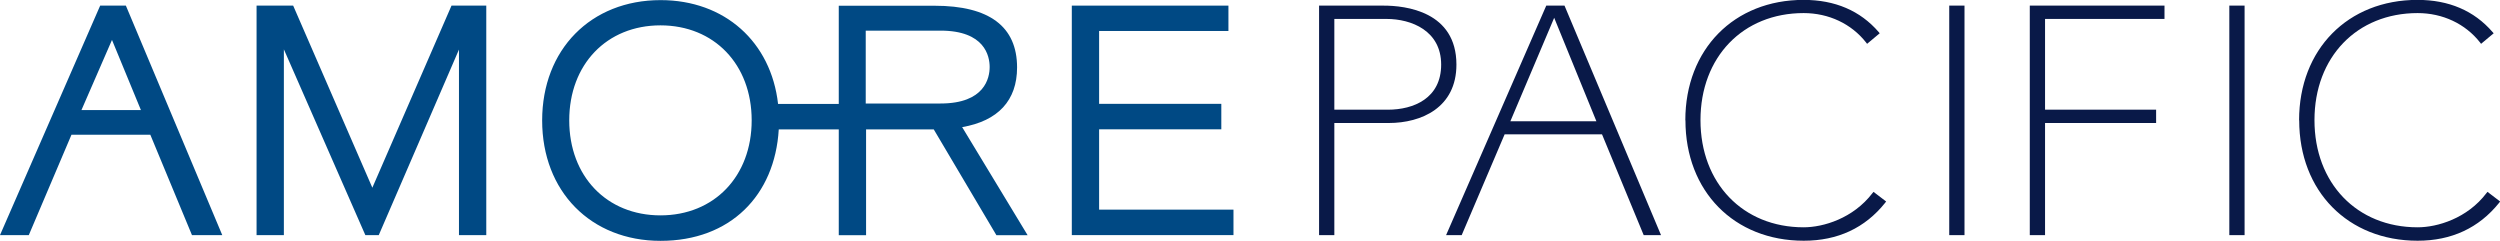 <?xml version="1.0" encoding="UTF-8"?>
<svg id="Layer_1" data-name="Layer 1" xmlns="http://www.w3.org/2000/svg" viewBox="0 0 217.88 20.98">
  <defs>
    <style>
      .cls-1 {
        fill: #004984;
      }

      .cls-2 {
        fill: #091948;
      }
    </style>
  </defs>
  <path class="cls-1" d="M8.73.49L0,20.49h2.51l3.72-8.75s6.52,0,6.87,0c.14.33,3.63,8.75,3.63,8.75h2.64L10.97.49h-2.24ZM9.76,3.48c.4.97,2.26,5.48,2.52,6.11h-5.18c.28-.64,2.24-5.15,2.66-6.11"/>
  <path class="cls-1" d="M39.35.49s-6.41,14.76-6.9,15.87c-.48-1.11-6.9-15.87-6.9-15.87h-3.19v20h2.38V4.3l7.1,16.19h1.17s6.14-14.2,6.99-16.17v16.17h2.38V.49h-3.04Z"/>
  <polygon class="cls-1" points="93.41 .49 93.41 20.49 107.5 20.49 107.5 18.27 95.79 18.27 95.79 11.27 106.44 11.27 106.44 9.05 95.79 9.05 95.79 2.7 107.06 2.7 107.06 .49 93.41 .49"/>
  <path class="cls-1" d="M75.45,9.02V2.67h6.52c3.86,0,4.28,2.22,4.28,3.17s-.42,3.18-4.28,3.18h-6.52ZM57.56,18.77c-4.68,0-7.95-3.4-7.95-8.28s3.27-8.28,7.95-8.28,7.95,3.4,7.95,8.28-3.27,8.28-7.95,8.28M83.85,11.08c3.13-.54,4.79-2.32,4.79-5.2,0-3.57-2.42-5.38-7.19-5.38h-8.35v8.56h-5.29c-.61-5.4-4.64-9.05-10.24-9.05-6.08,0-10.32,4.31-10.32,10.49s4.24,10.49,10.32,10.49,9.96-3.96,10.3-9.71h5.23v9.22h2.38v-9.22h5.9c.16.27,5.46,9.22,5.46,9.22h2.72s-5.31-8.77-5.7-9.41"/>
  <path class="cls-2" d="M194.29,20.49h1.33V.49h-1.33v20ZM176.9.49v20h1.33v-9.77h9.68v-1.16h-9.68V1.65h10.41V.49h-11.74ZM169.88,20.49h1.33V.49h-1.33v20ZM200.38,10.49c0,6.18,4.25,10.49,10.32,10.49,2.95,0,5.34-1.11,7.1-3.3l.09-.12-1.1-.84-.09.11c-1.67,2.2-4.27,2.98-6,2.98-5.29,0-8.99-3.84-8.99-9.34s3.7-9.33,8.99-9.33c2.18,0,4.16.93,5.44,2.56l.09.12,1.1-.92-.1-.11c-1.61-1.86-3.81-2.8-6.54-2.8-6.07,0-10.32,4.31-10.32,10.49M146.89,10.49c0,6.18,4.24,10.49,10.31,10.49,2.96,0,5.34-1.11,7.09-3.3l.09-.12-1.1-.84-.09.11c-1.68,2.2-4.28,2.98-6,2.98-5.29,0-8.99-3.84-8.99-9.34s3.7-9.33,8.99-9.33c2.18,0,4.16.93,5.44,2.56l.09.12,1.1-.92-.09-.11c-1.61-1.86-3.81-2.8-6.54-2.8-6.07,0-10.31,4.31-10.31,10.49M135.18,2.19s.15-.36.27-.64c.24.59,3.53,8.65,3.68,9.02h-7.5c.16-.38,3.55-8.38,3.55-8.38M134.76.49l-8.73,20h1.36s3.66-8.61,3.74-8.78h8.49c.07.17,3.63,8.78,3.63,8.78h1.51S136.35.49,136.35.49h-1.59ZM116.59,1.65h4.24c2.2,0,4.77,1.04,4.77,3.98s-2.4,3.93-4.65,3.93h-4.66V1.65h.3ZM114.96.49v20h1.33v-9.77h4.74c2.85,0,5.9-1.34,5.9-5.09,0-4.64-4.44-5.14-6.34-5.14h-5.63Z"/>
</svg>